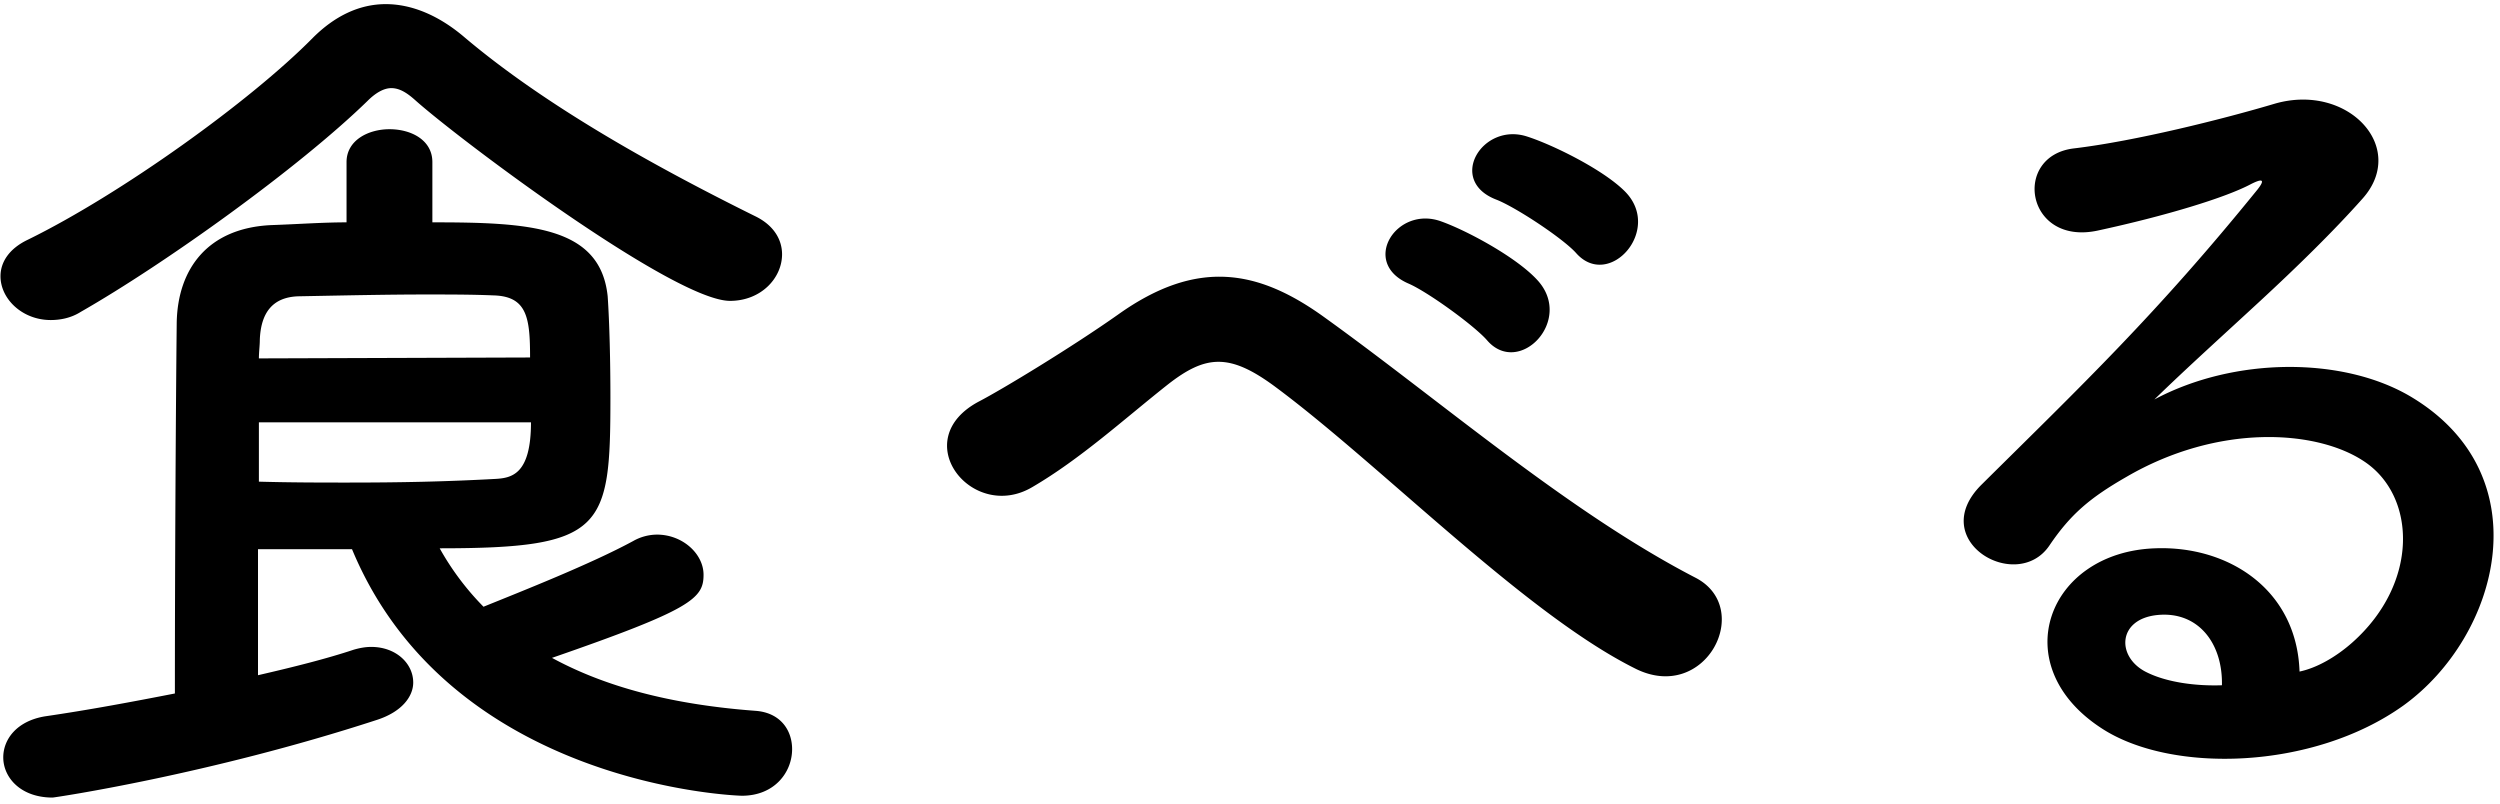<svg width="115" height="37" fill="none" xmlns="http://www.w3.org/2000/svg"><path d="M35.975 11.698c0-.672-.378-1.344-1.26-1.764-4.578-2.268-9.576-5.04-13.314-8.19C20.183.694 18.923.19 17.747.19c-1.218 0-2.352.546-3.36 1.554-2.856 2.898-8.82 7.182-13.104 9.282-.882.42-1.26 1.05-1.26 1.68 0 1.05 1.008 2.016 2.31 2.016.42 0 .924-.084 1.386-.378 3.822-2.184 9.996-6.594 13.188-9.702.378-.378.756-.588 1.092-.588.378 0 .714.21 1.092.546 2.016 1.806 11.928 9.24 14.49 9.24 1.428 0 2.394-1.05 2.394-2.142zM16.193 25.264c4.536 10.92 17.766 11.34 17.934 11.34 1.512 0 2.31-1.092 2.31-2.142 0-.882-.546-1.68-1.68-1.764-3.948-.294-6.972-1.134-9.366-2.436 6.426-2.226 6.972-2.73 6.972-3.822 0-.966-.966-1.848-2.142-1.848a2.25 2.25 0 00-1.092.294c-1.932 1.05-5.124 2.31-6.888 3.024a12.501 12.501 0 01-2.016-2.688c7.56 0 7.854-.882 7.854-6.93 0-1.638-.042-3.444-.126-4.662-.336-3.234-3.612-3.402-8.064-3.402V7.456c0-1.008-.966-1.512-1.974-1.512-.966 0-1.974.504-1.974 1.512v2.772c-1.092 0-2.226.084-3.444.126-2.94.126-4.326 2.016-4.368 4.494-.042 3.948-.084 11.256-.084 17.052-1.932.378-3.948.756-5.964 1.05C.78 33.16.15 34 .15 34.84c0 .924.798 1.848 2.268 1.848.084 0 7.182-1.05 14.91-3.57 1.176-.378 1.68-1.092 1.68-1.722 0-.882-.798-1.638-1.932-1.638-.252 0-.504.042-.798.126-1.26.42-2.772.798-4.41 1.176v-5.796h4.326zm-4.284-8.778c0-.294.042-.588.042-.84.042-1.26.588-1.974 1.764-2.016 2.226-.042 4.116-.084 5.88-.084 1.092 0 2.1 0 3.108.042 1.554.042 1.68 1.05 1.68 2.856l-12.474.042zm12.516 2.94c0 2.394-.882 2.562-1.638 2.604-2.31.126-4.368.168-6.804.168-1.218 0-2.562 0-4.074-.042v-2.73h12.516zm48.09-7.77c1.512 1.68 3.99-1.092 2.226-2.856-1.008-1.008-3.318-2.142-4.494-2.52-2.058-.672-3.696 2.016-1.428 2.898.882.336 3.108 1.806 3.696 2.478zm-4.116 3.99c1.47 1.722 4.032-.924 2.31-2.772-.966-1.05-3.234-2.268-4.41-2.688-2.058-.756-3.738 1.89-1.512 2.856.882.378 3.024 1.932 3.612 2.604zm6.846 15.12c3.234 1.596 5.46-2.814 2.73-4.2-5.838-3.024-11.676-8.106-17.052-11.97-3.024-2.184-5.838-2.73-9.492-.126-2.142 1.512-5.334 3.444-6.384 3.99-3.36 1.764-.336 5.586 2.436 3.948 2.226-1.302 4.2-3.108 6.216-4.704 1.764-1.386 2.856-1.47 4.956.084 4.872 3.612 11.508 10.458 16.59 12.978zm30.534.126c-.126-3.78-3.276-5.796-6.636-5.67-4.956.168-6.93 5.376-2.478 8.274 3.192 2.1 9.744 1.932 13.902-1.05 4.41-3.192 6.384-10.584.336-14.196-3.108-1.848-8.106-1.848-11.802.126 1.512-1.47 3.192-2.982 4.872-4.536 1.68-1.554 3.36-3.192 4.704-4.704 2.1-2.352-.672-5.334-4.032-4.368-2.394.714-6.426 1.722-9.24 2.058-2.856.336-2.226 4.494 1.092 3.78 3.108-.672 5.88-1.512 7.056-2.142.336-.168.756-.336.294.252-4.662 5.754-8.064 8.988-12.684 13.566-2.604 2.562 1.596 5.04 3.108 2.814.966-1.428 1.848-2.184 3.528-3.15 4.242-2.478 8.778-2.184 10.962-.714 2.394 1.596 2.52 5.586-.546 8.316-.756.672-1.638 1.176-2.436 1.344zm-3.57.63c-1.176.042-2.562-.126-3.528-.63-1.344-.714-1.26-2.436.588-2.604 1.848-.168 2.982 1.302 2.94 3.234z" fill="#000"/></svg>